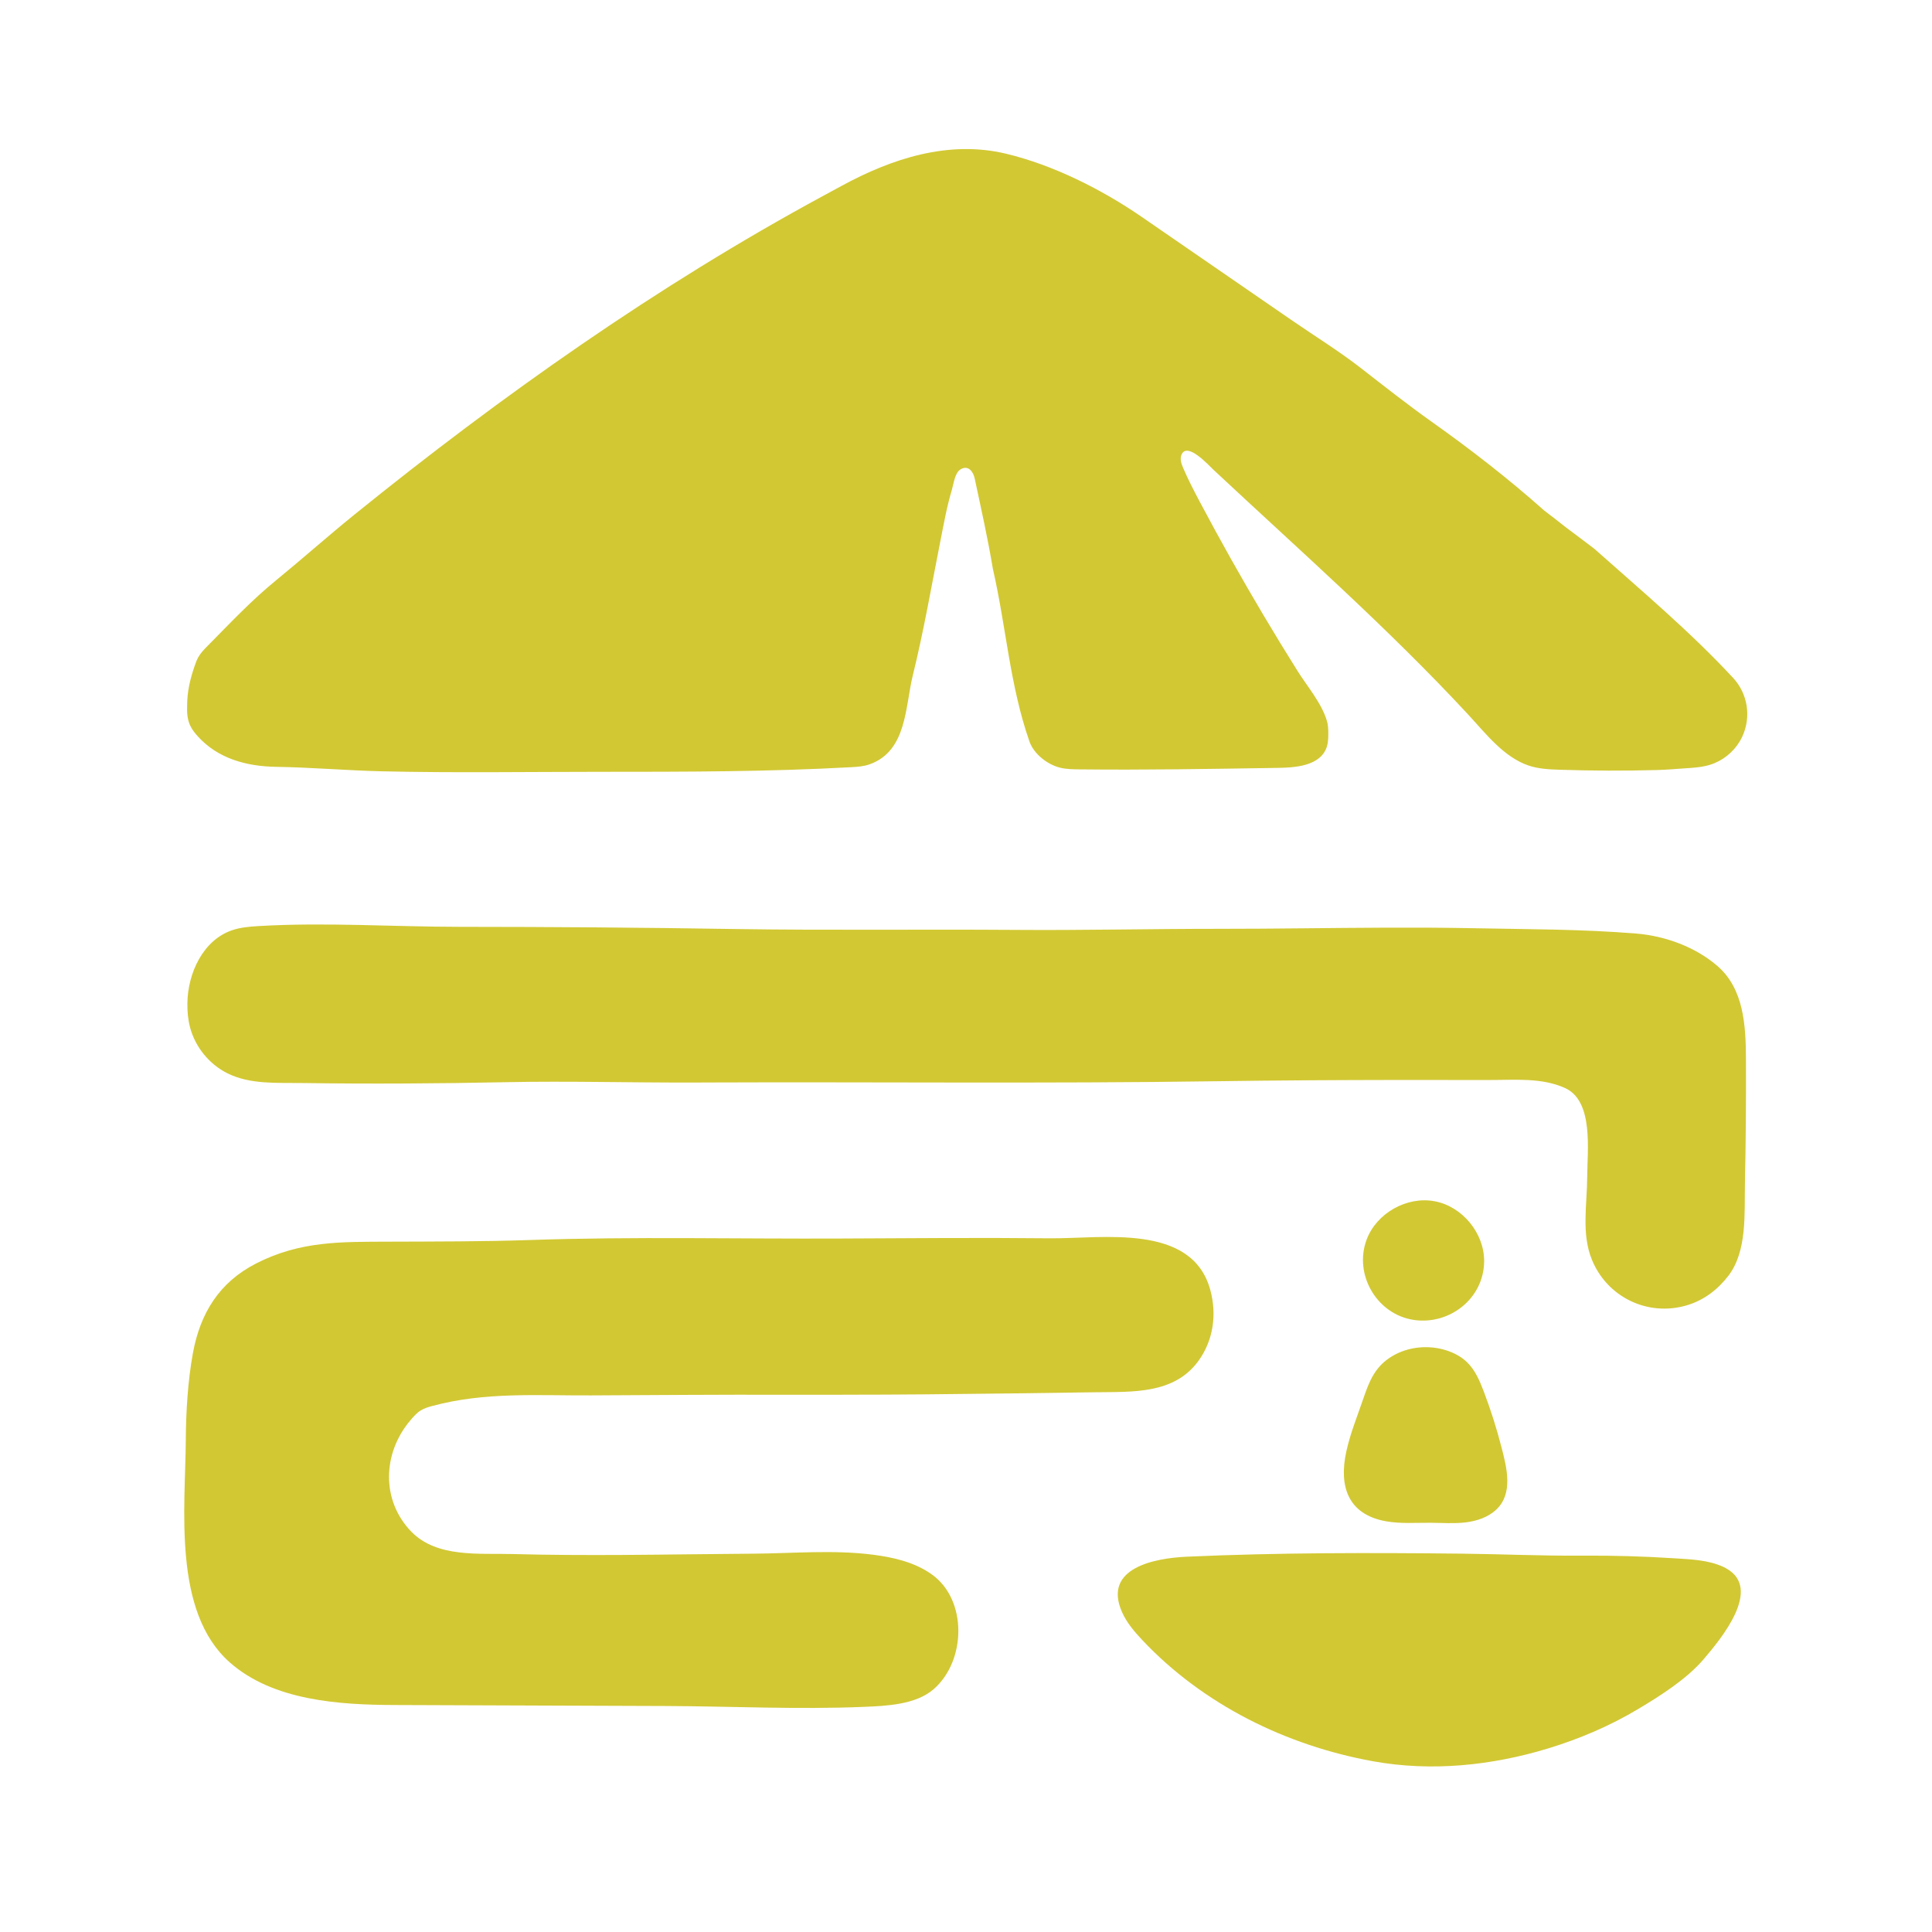 <?xml version="1.0" encoding="UTF-8"?>
<svg id="_レイヤー_1" data-name="レイヤー 1" xmlns="http://www.w3.org/2000/svg" viewBox="0 0 700 700">
  <rect width="700" height="700" style="fill: #d2c833; opacity: 0;"/>
  <g>
    <path d="M305.31,505.34c-2.9,0-5.8,0-8.69,0-4.19,0-8.37.01-12.56,0-23.29-.06-46.59.12-69.88.24-19.61.1-38.45-1.33-57.59,3.84-1.45.39-2.91.83-4.18,1.63-1.46.91-2.6,2.24-3.72,3.56-10.13,11.9-10.63,29.08.37,40.37,9.27,9.5,24.57,7.75,36.63,8.08,13.22.36,26.45.4,39.67.33,15.78-.09,31.56-.36,47.34-.46,14.51-.09,29.26-1.48,43.66.38,7.56.98,15.26,2.78,21.43,7.26,12.77,9.28,12.23,31.26.49,41.45-6.53,5.67-17.2,6.07-25.35,6.41-23.87,1-47.9-.22-71.83-.31-32.66-.12-65.31-.24-97.97-.36-20.05-.07-44.13-1.5-59.91-15.47-20.77-18.39-16.05-55.99-15.9-80.74.06-10.06.75-21.33,2.57-31.26,2.65-14.46,9.51-25.65,22.88-32.5,15.96-8.18,30.68-7.84,47.94-7.91,16.97-.06,34.32-.02,51.35-.6,37.52-1.29,75.26-.36,112.8-.54,25.16-.12,50.32-.34,75.49-.08,18.87.2,51.51-5.66,58.16,18.7,2.42,8.86,1.14,18.28-4.33,25.77-8.81,12.07-23.88,11.12-37.22,11.31-10.19.14-20.37.29-30.56.42-20.37.27-40.75.47-61.12.47Z" style="fill: #d2c833;"/>
    <path d="M254.06,392.21c61.98-.26,124.59.45,186.8-.46,21.8-.32,43.61-.43,65.42-.46,11.07-.01,22.14,0,33.21.02,9.11.02,19.2-.97,27.68,2.97,10.32,4.79,7.93,22.76,7.91,31.95-.03,10.14-2.2,20.76,1.74,30.3,5.55,13.45,20.21,20.66,34.49,16.37,6.06-1.82,11.06-5.66,14.89-10.62,6.9-8.98,5.79-22.59,6.02-33.31.32-15.15.44-30.3.37-45.45-.06-11.94-.75-25.25-10.34-33.53-7.93-6.86-18.9-10.87-29.28-11.73-19.64-1.62-39.66-1.56-59.37-1.95-10.38-.2-20.76-.24-31.14-.2-20.18.07-40.35.43-60.53.42-24.69-.01-49.39.58-74.07.39-33.94-.25-68.07.21-101.92-.32-33.13-.53-66.26-.77-99.39-.79-24.59-.01-48.61-1.71-73.1-.26-3.19.19-6.42.48-9.44,1.52-10.43,3.6-16,15.5-16.12,26.54-.03,2.88.23,5.77.95,8.55,1.87,7.16,6.94,13.42,13.56,16.72,8.25,4.11,18.07,3.39,27.02,3.52,24.65.36,49.16.21,73.88-.3,22.8-.47,45.46.21,68.29.12.82,0,1.65,0,2.47,0Z" style="fill: #d2c833;"/>
    <path d="M630.33,268.63c.34-.56.65-1.14.93-1.74,3.35-7.21,1.95-15.61-3.34-21.3-15.73-16.93-33.1-31.49-50.29-46.78-3.48-2.66-6.99-5.28-10.5-7.91-2.5-2-5.04-3.96-7.59-5.89-12.96-11.54-26.69-22.18-40.83-32.21-8.72-6.19-17.11-12.81-25.55-19.37-8.07-6.28-16.85-11.69-25.31-17.52-18.05-12.44-36.11-24.87-54.16-37.31-14.44-9.95-32.11-18.83-49.23-22.92-20.78-4.95-41.28,1.74-59.49,11.64-2.29,1.24-4.57,2.48-6.86,3.72-60.12,32.56-116.44,72.36-169.63,115.36-9.59,7.75-18.8,15.97-28.35,23.77-9.07,7.4-16.61,15.46-24.87,23.81-1.25,1.26-2.51,2.55-3.39,4.09-.63,1.1-1.04,2.31-1.45,3.51-1.56,4.57-2.62,9.14-2.62,14.03-.1,2.38.04,4.83.99,7.01.64,1.46,1.61,2.75,2.67,3.94,7.37,8.31,17.88,11.12,28.63,11.28,12.77.19,25.58,1.33,38.38,1.62,26.45.61,52.91.18,79.36.18,30.19,0,60.41-.01,90.51-1.67,2.26-.12,4.56-.28,6.69-1.03,13.63-4.81,12.89-20.89,15.72-32.34,3.9-15.81,6.66-31.84,9.85-47.97,1.28-6.44,2.41-12.94,4.3-19.24.64-2.12,1.02-6.05,3.13-7.34,2.72-1.66,4.56.74,5.11,3.28,2.33,10.92,4.77,21.79,6.6,32.79,4.8,20.91,6.12,42.17,13.25,62.54,1.58,4.51,6.49,8.35,11.06,9.48,2.27.56,4.63.59,6.97.62,23.31.26,46.6-.15,69.91-.51,6.17-.09,16.38.05,19.46-6.78.8-1.78.89-3.78.88-5.73,0-1.52-.07-3.06-.5-4.52-1.94-6.52-7.16-12.55-10.73-18.25-4.16-6.63-8.24-13.31-12.24-20.04-8-13.46-15.67-27.11-23-40.94-2.16-4.08-4.3-8.17-6.11-12.41-.64-1.49-1.24-3.17-.67-4.68,1.95-5.15,9.89,3.67,11.62,5.29,31.28,29.25,63.14,57.26,92.32,88.72,6.23,6.72,12.87,15.45,21.9,18.47,3.65,1.22,7.56,1.4,11.4,1.52,11.71.38,23.43.42,35.13.1,3.46-.09,6.85-.41,10.3-.63,2.99-.19,6.01-.39,8.87-1.27,4.46-1.37,8.36-4.47,10.77-8.46Z" style="fill: #d2c833;"/>
    <path d="M625.43,568.23c-.31-.17-.64-.34-.98-.49-5.55-2.58-11.83-2.75-17.8-3.14-11.16-.72-22.35-1.04-33.53-.96-14.68.11-28.83-.56-43.39-.72-33.24-.37-66.5-.39-99.71,1.1-11.77.53-30.51,4.11-23.51,20.03,1.69,3.84,4.46,7.09,7.33,10.14,22.02,23.41,52.15,38.24,83.59,43.94,21.16,3.84,43.09,1.58,63.57-4.67,11.31-3.45,22.31-8.14,32.47-14.21,8.08-4.82,17.63-10.89,23.72-18,6.43-7.52,21.52-25.69,8.23-33Z" style="fill: #d2c833;"/>
    <path d="M544.1,524.69c-1.78-6.97-3.96-13.85-6.52-20.58-1.46-3.84-3.12-7.74-6.08-10.59-2.13-2.05-4.83-3.44-7.65-4.32-6.42-1.99-13.68-1.27-19.44,2.17-6.14,3.67-8.23,8.89-10.41,15.26-2.2,6.45-4.75,12.62-6.22,19.35-2.72,12.44.55,22.69,14.29,25.19,5.36.97,10.87.52,16.32.56,4.16.03,8.33.35,12.46-.12,4.13-.47,8.3-1.83,11.32-4.69,6.16-5.85,3.75-15.13,1.93-22.25Z" style="fill: #d2c833;"/>
    <path d="M512.25,478.23c-13.34-1.95-21.86-16.43-17.08-29.13,3.6-9.56,14.54-15.74,24.59-13.87,10.05,1.86,18.05,11.55,17.97,21.77-.09,13.52-12.57,23.13-25.48,21.24Z" style="fill: #d2c833;"/>
  </g>
</svg>